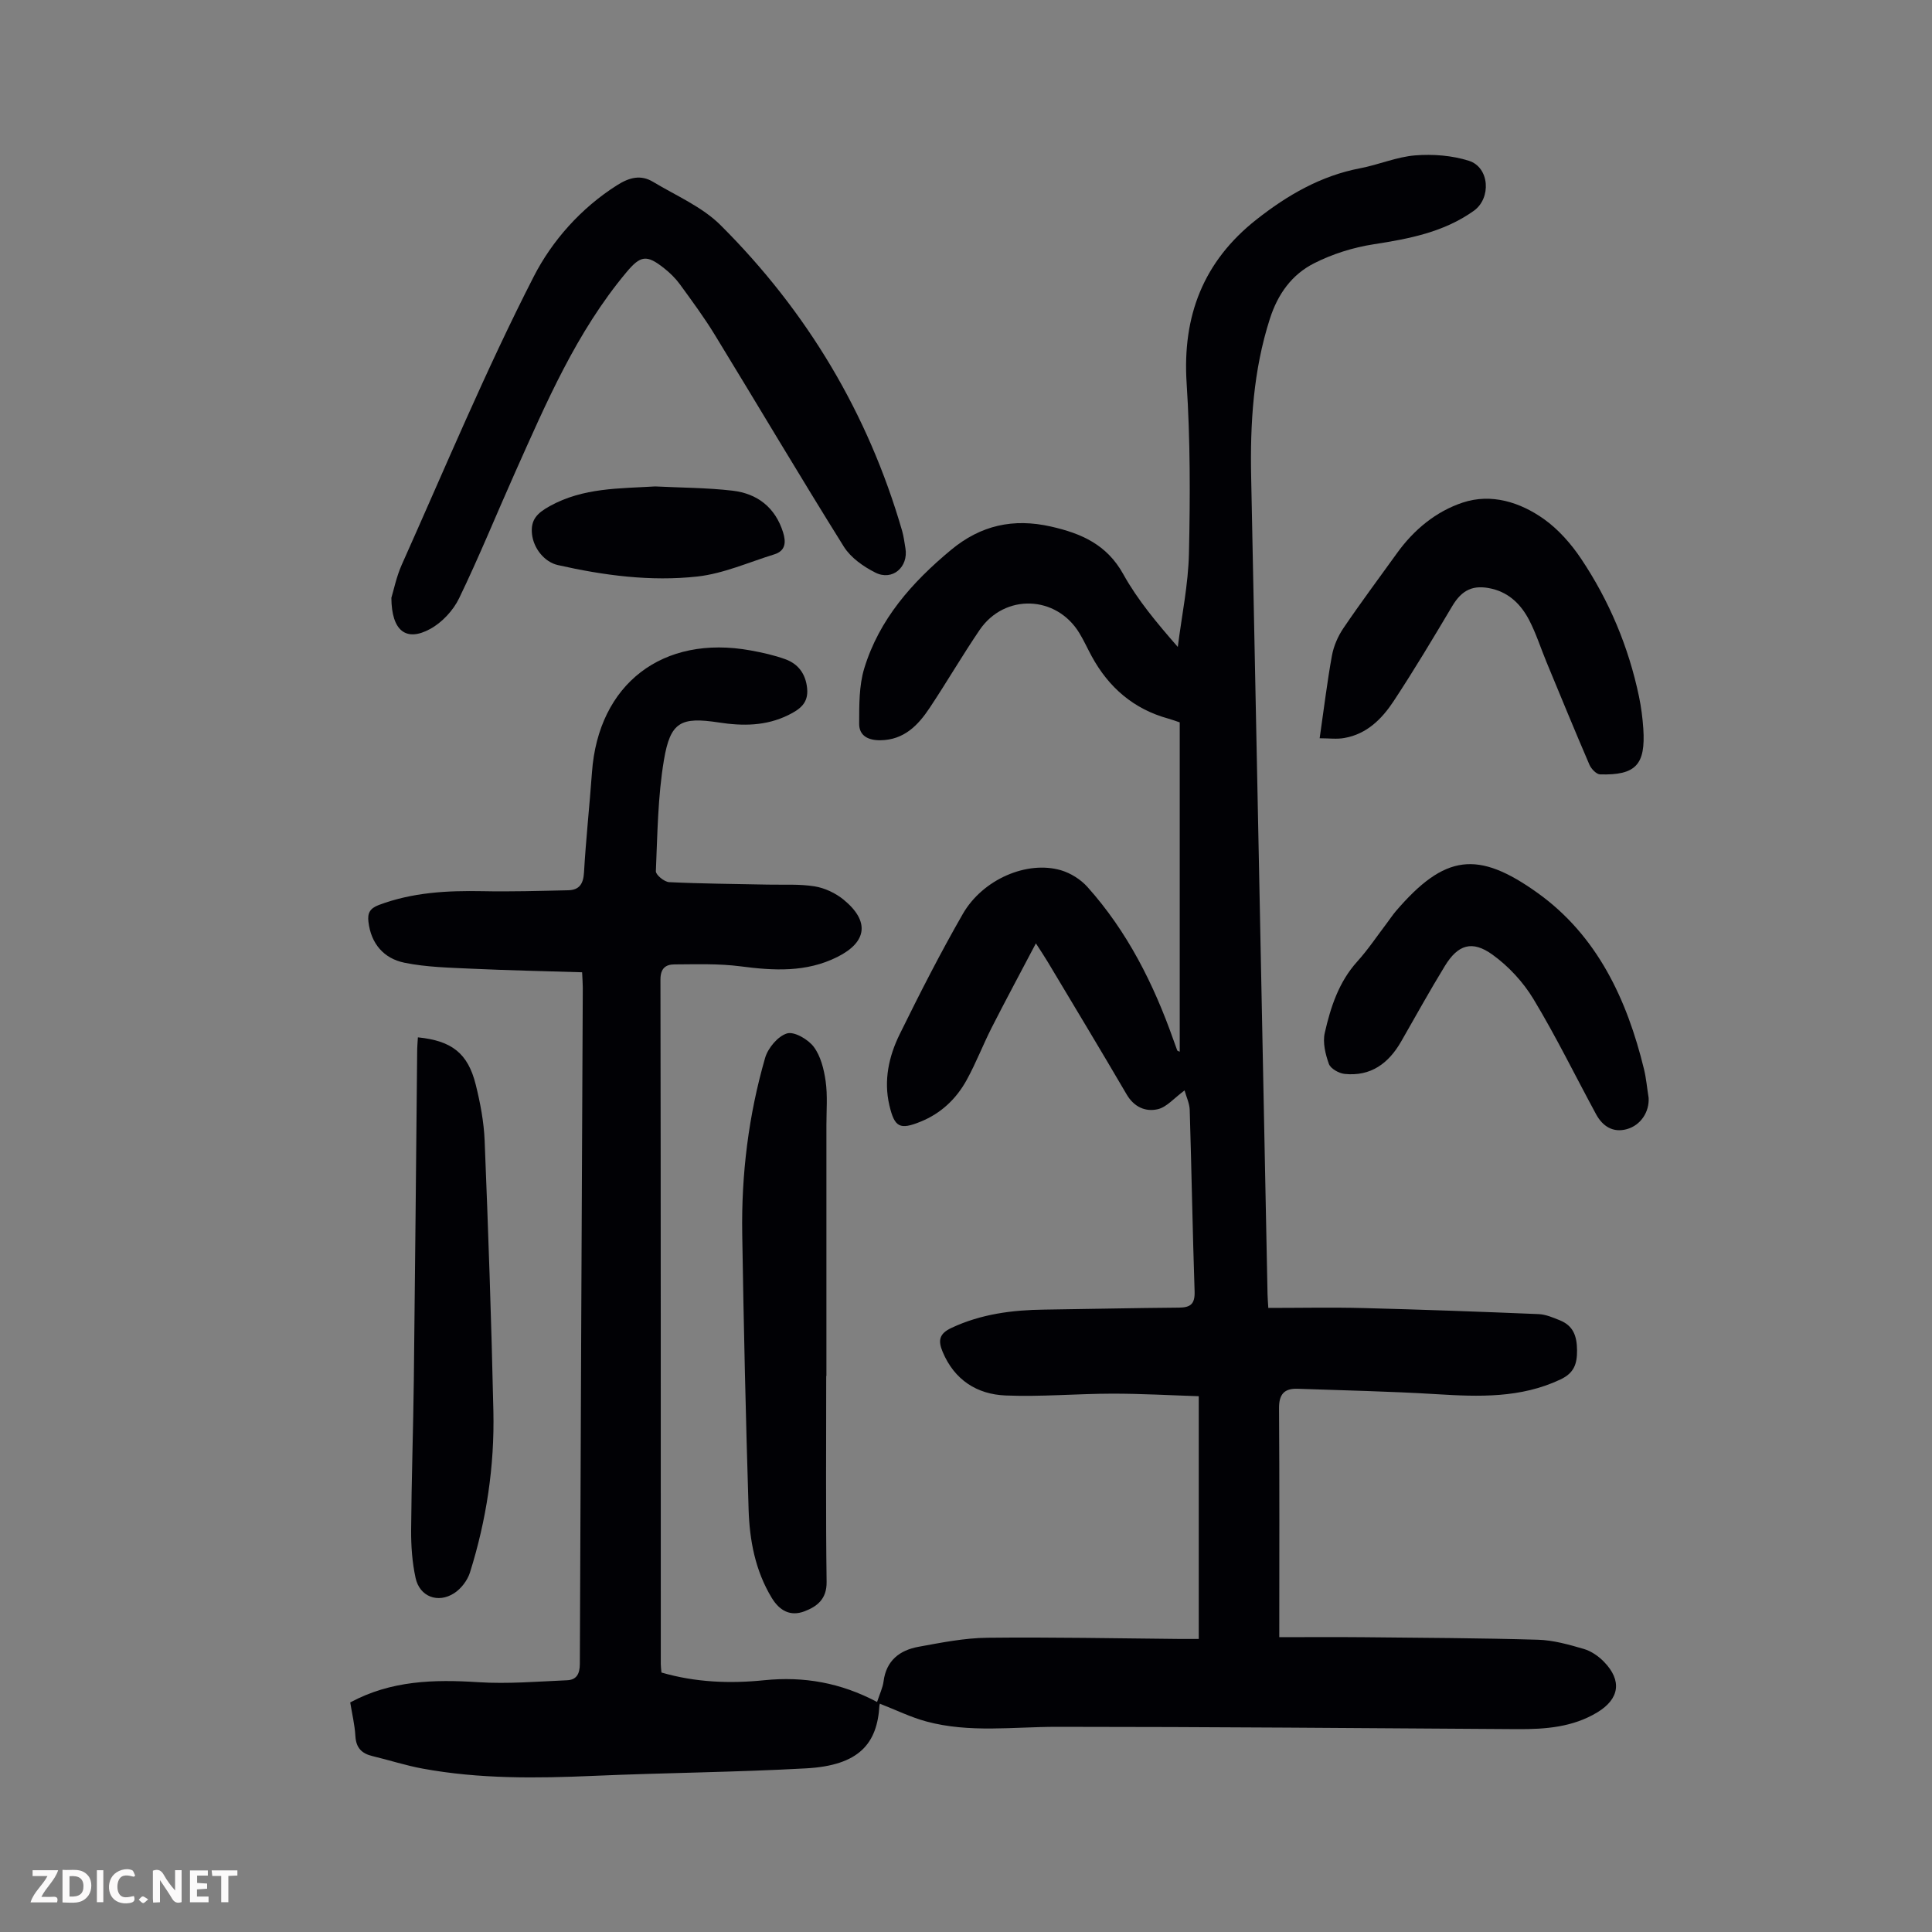 <svg enable-background="new 0 0 400 400" viewBox="0 0 400 400" xmlns="http://www.w3.org/2000/svg"><rect x="0" y="0" width="400" height="400" fill="#808080" stroke="none"/><g fill="#fbfafa"><path d="m37.59 393.81c-.92.31-1.52.05-2-.78-.7-1.2-1.52-2.34-2.47-3.78v4.59c-.55.03-.95.05-1.41.07-.03-.37-.06-.64-.06-.91 0-1.91 0-3.81 0-5.7 1.13-.41 1.77-.03 2.29.91.62 1.11 1.38 2.14 2.31 3.19v-4.2h1.35v6.61z"/><path d="m12.94 393.88v-6.75c1.9.19 3.93-.54 5.37 1.29.8 1.01.78 2.88.03 3.97-1.37 1.97-3.4 1.51-5.4 1.49m1.45-1.22c2.04.12 2.92-.58 2.89-2.21-.03-1.51-.98-2.19-2.89-2z"/><path d="m11.81 393.87h-5.49c.68-2.18 2.47-3.48 3.51-5.45h-3.08v-1.21h5.29c-.71 2.13-2.44 3.48-3.47 5.51.86 0 1.63.04 2.39-.01.79-.05 1.14.21.85 1.16"/><path d="m39.33 393.86v-6.61h3.7v1.07h-2.22v1.52c.68.04 1.34.09 2.07.13v1.07c-.72.05-1.38.09-2.1.14v1.48h2.4v1.19h-3.85z"/><path d="m27.71 388.56c-1.15-.3-2.46-.61-3.1.64-.37.73-.41 1.93-.06 2.67.63 1.35 1.99.93 3.17.68.35.94-.01 1.32-.93 1.46-1.62.25-3.05-.27-3.76-1.48-.73-1.24-.6-3.03.31-4.17.88-1.11 2.71-1.7 4-1.16.32.13.44.74.65 1.12-.1.08-.19.16-.28.24"/><path d="m49.15 387.24v1.07c-.59.02-1.17.05-1.87.08v5.44h-1.48v-5.44h-1.85c-.05-.4-.08-.73-.13-1.15z"/><path d="m20.06 387.21h1.33v6.62h-1.33z"/><path d="m30.68 393.25c-.49.38-.8.79-1.05.76-.32-.05-.6-.45-.9-.7.26-.24.51-.64.8-.67.29-.04.62.3 1.15.61"/></g><path d="m181.59 352.38c.56-1.72 1.17-2.96 1.34-4.25.55-4.34 3.34-6.47 7.24-7.18 4.71-.86 9.49-1.82 14.24-1.87 13.32-.15 26.64.13 39.96.25 1.21.01 2.41 0 3.82 0 0-16.68 0-33.09 0-50.26-5.92-.19-11.89-.53-17.86-.53-7.37.01-14.76.68-22.12.38-5.94-.24-10.6-3.21-13.04-9.02-.97-2.32-.77-3.76 1.81-4.97 6.14-2.88 12.59-3.71 19.25-3.79 9.29-.12 18.58-.34 27.86-.41 2.39-.02 3.32-.75 3.24-3.33-.42-12.53-.63-25.06-1.01-37.59-.04-1.36-.7-2.71-1.07-4.05-2.18 1.6-3.69 3.46-5.55 3.89-2.54.59-4.92-.45-6.45-3.08-5.36-9.17-10.86-18.27-16.31-27.39-.61-1.02-1.27-2.01-2.47-3.87-3.27 6.23-6.27 11.78-9.13 17.41-1.82 3.58-3.26 7.36-5.2 10.88-2.15 3.91-5.31 6.91-9.52 8.62-4.31 1.75-5.41 1.22-6.49-3.4-1.2-5.14-.11-10.11 2.13-14.67 4.14-8.42 8.41-16.8 13.08-24.93 4.14-7.19 13.3-11.1 20.33-9.04 2 .59 4.07 1.89 5.47 3.45 8.26 9.22 13.71 20.07 17.8 31.66.26.74.53 1.47.8 2.2.03.07.17.09.51.26 0-22.73 0-45.34 0-68.19-.7-.23-1.5-.54-2.33-.77-7.22-1.98-12.39-6.46-15.92-12.96-.85-1.57-1.59-3.21-2.52-4.74-4.76-7.87-15.49-8.26-20.67-.65-3.58 5.27-6.79 10.79-10.32 16.1-2.41 3.63-5.32 6.65-10.18 6.72-2.48.04-4.44-.87-4.43-3.42.01-3.83-.04-7.85 1.05-11.45 3.1-10.17 9.88-17.82 17.96-24.53 6.18-5.13 12.9-6.6 20.68-4.85 6.33 1.43 11.6 3.74 15 9.88 2.96 5.33 6.95 10.09 11.28 15.05.81-6.46 2.17-12.91 2.31-19.39.26-11.72.28-23.49-.48-35.19-.91-13.97 3.48-25.27 14.47-33.92 6.38-5.02 13.28-9.04 21.44-10.6 3.84-.73 7.56-2.36 11.41-2.67 3.67-.29 7.63.01 11.12 1.12 4.29 1.36 4.67 7.75 1.01 10.36-6.22 4.43-13.39 5.79-20.75 6.93-4.22.65-8.51 2-12.31 3.93-4.59 2.32-7.5 6.33-9.15 11.47-3.45 10.73-4.11 21.69-3.88 32.81 1.15 56.39 2.26 112.79 3.39 169.18.01.66.07 1.32.16 2.82 6.63 0 13.18-.14 19.72.03 12.07.31 24.14.75 36.21 1.25 1.51.06 3.04.72 4.47 1.3 2.73 1.12 3.49 3.23 3.52 6.16.03 2.92-.66 4.76-3.43 6.07-8.25 3.9-16.89 3.59-25.67 3.05-9.57-.59-19.17-.78-28.75-1.12-2.75-.1-3.87 1.12-3.85 4.03.11 15.54.05 31.08.05 47.4 5.63 0 11.64-.05 17.64.01 11.98.12 23.95.17 35.92.52 3.18.09 6.38 1 9.47 1.9 1.53.44 3.05 1.49 4.18 2.65 3.81 3.9 3.23 7.71-1.37 10.49-5.1 3.08-10.74 3.5-16.51 3.47-31.79-.2-63.58-.48-95.37-.48-9.05 0-18.13 1.3-27.04-1.11-3.22-.87-6.27-2.38-9.55-3.65.14-.26-.13.02-.15.31-.45 7.92-4.19 12.45-15.19 13.05-14.63.81-29.3.91-43.94 1.55-11.88.52-23.72.66-35.45-1.5-3.5-.64-6.92-1.76-10.39-2.59-2.23-.53-3.39-1.72-3.53-4.13-.13-2.32-.69-4.61-1.07-6.98 8.46-4.56 17.35-4.78 26.53-4.19 6.09.39 12.24-.14 18.36-.4 1.94-.08 2.64-1.28 2.65-3.38.16-46.68.4-93.35.61-140.03 0-.88-.08-1.75-.14-3.17-7.69-.24-15.26-.39-22.83-.74-4.67-.22-9.41-.31-13.96-1.24-4.24-.87-6.92-3.91-7.45-8.48-.21-1.78.28-2.76 2.15-3.47 6.96-2.62 14.14-3 21.46-2.86 5.91.12 11.83-.06 17.74-.19 2.28-.05 3.14-1.29 3.28-3.66.4-6.92 1.15-13.83 1.65-20.75 1.31-18.3 14.63-28.57 32.88-25.24 2.41.44 4.84.98 7.14 1.81 2.72.98 4.24 3.07 4.53 6.06.29 3.02-1.48 4.31-3.88 5.5-4.66 2.3-9.47 2.3-14.41 1.54-7.84-1.19-10.03-.16-11.36 7.78-1.27 7.56-1.34 15.33-1.67 23.02-.03.75 1.76 2.22 2.77 2.26 6.8.33 13.62.36 20.43.51 3.23.07 6.51-.15 9.67.36 2.1.34 4.32 1.39 5.98 2.74 5.47 4.47 4.9 8.8-1.3 11.89-6.43 3.21-13.13 2.83-20.02 1.93-4.51-.59-9.12-.42-13.69-.4-1.8.01-2.89.8-2.89 3.13.08 47.24.06 94.48.07 141.73 0 .54.08 1.09.14 1.75 7.06 2.05 14.19 2.32 21.31 1.59 8.14-.82 15.78.5 23.33 4.51z" fill="#010105"/><path d="m81.03 123.77c.48-1.56 1.03-4.33 2.15-6.85 8.94-19.98 17.37-40.23 27.34-59.69 3.77-7.36 9.75-14.16 17.26-18.9 2.51-1.59 4.88-2.22 7.43-.68 4.75 2.86 10.15 5.15 13.98 8.97 17.88 17.83 30.53 38.93 37.58 63.27.34 1.17.48 2.41.69 3.62.65 3.9-2.7 6.82-6.23 5.04-2.48-1.25-5.1-3.09-6.53-5.38-9.06-14.5-17.77-29.23-26.69-43.82-2.21-3.62-4.74-7.05-7.24-10.48-.91-1.25-2.06-2.38-3.28-3.34-3.63-2.88-4.89-2.64-7.82.87-10.33 12.36-16.57 26.98-23.05 41.47-3.87 8.66-7.44 17.47-11.57 26-1.22 2.53-3.54 5.02-5.99 6.35-4.94 2.7-7.99.46-8.03-6.45z" fill="#010105"/><path d="m171.06 284.89c0 14.21-.11 28.42.08 42.63.05 3.57-2 5.11-4.62 6.1-2.86 1.07-5.1-.1-6.74-2.8-3.42-5.65-4.59-11.91-4.79-18.3-.59-19.01-1.02-38.02-1.32-57.04-.2-12.36 1.31-24.58 4.74-36.46.59-2.04 2.64-4.49 4.53-5.06 1.49-.45 4.37 1.22 5.54 2.78 1.44 1.92 2.11 4.64 2.46 7.11.42 2.97.16 6.03.16 9.05.01 17.33 0 34.66 0 51.99 0 0-.02 0-.04 0z" fill="#010105"/><path d="m273.22 152.85c.91-6.28 1.56-11.72 2.54-17.1.36-1.98 1.24-4.01 2.37-5.68 3.57-5.27 7.38-10.37 11.1-15.54 3.49-4.86 8.09-8.65 13.62-10.48 5.89-1.95 11.84-.1 16.79 3.41 3.01 2.14 5.64 5.13 7.71 8.22 5.82 8.7 9.84 18.26 11.99 28.55.45 2.18.74 4.41.89 6.64.49 7.46-1.55 9.66-8.94 9.46-.77-.02-1.84-1.14-2.21-1.99-3.04-7.06-5.96-14.18-8.9-21.28-1.19-2.88-2.14-5.89-3.57-8.65-1.63-3.14-4.04-5.63-7.7-6.51-3.9-.93-6.24.23-8.24 3.59-3.94 6.62-7.89 13.24-12.13 19.67-2.42 3.67-5.55 6.82-10.19 7.63-1.54.29-3.18.06-5.13.06z" fill="#010105"/><path d="m86.52 214.77c7.02.71 10.36 3.29 11.98 9.81.94 3.78 1.68 7.69 1.84 11.57.75 18.67 1.4 37.35 1.81 56.03.25 11.36-1.44 22.54-4.85 33.39-.52 1.64-1.84 3.37-3.28 4.29-3.36 2.16-7.13.7-7.97-3.13-.71-3.23-.95-6.63-.93-9.94.07-10.4.44-20.8.56-31.21.27-22.61.46-45.21.69-67.82 0-.99.09-1.99.15-2.99z" fill="#010105"/><path d="m341.33 227.3c.17 2.85-1.59 5.67-4.52 6.48-2.86.79-5.01-.6-6.36-3.09-4.31-7.95-8.29-16.1-12.96-23.84-2.12-3.52-5.16-6.8-8.49-9.2-4.22-3.04-7.15-2.07-9.84 2.32-3.15 5.14-6.06 10.42-9.06 15.65-2.6 4.54-6.3 7.29-11.73 6.72-1.18-.13-2.89-1.09-3.24-2.07-.72-2.01-1.31-4.43-.85-6.43 1.21-5.32 2.89-10.52 6.72-14.76 2.24-2.48 4.11-5.29 6.14-7.96.61-.8 1.16-1.65 1.81-2.42 10.17-11.88 17.01-12.68 29.36-3.85s18.53 22.03 22.06 36.5c.47 1.95.64 3.97.96 5.95z" fill="#010105"/><path d="m135.65 100.71c5.34.27 10.72.26 16.02.88 5.15.6 8.85 3.49 10.46 8.63.63 2.02.54 3.83-1.84 4.56-5.28 1.63-10.5 3.98-15.9 4.58-9.68 1.07-19.38-.22-28.9-2.37-2.74-.62-5.04-3.43-5.35-6.45-.3-2.96 1.08-4.31 3.71-5.77 6.93-3.82 14.35-3.61 21.8-4.06z" fill="#010105"/></svg>
